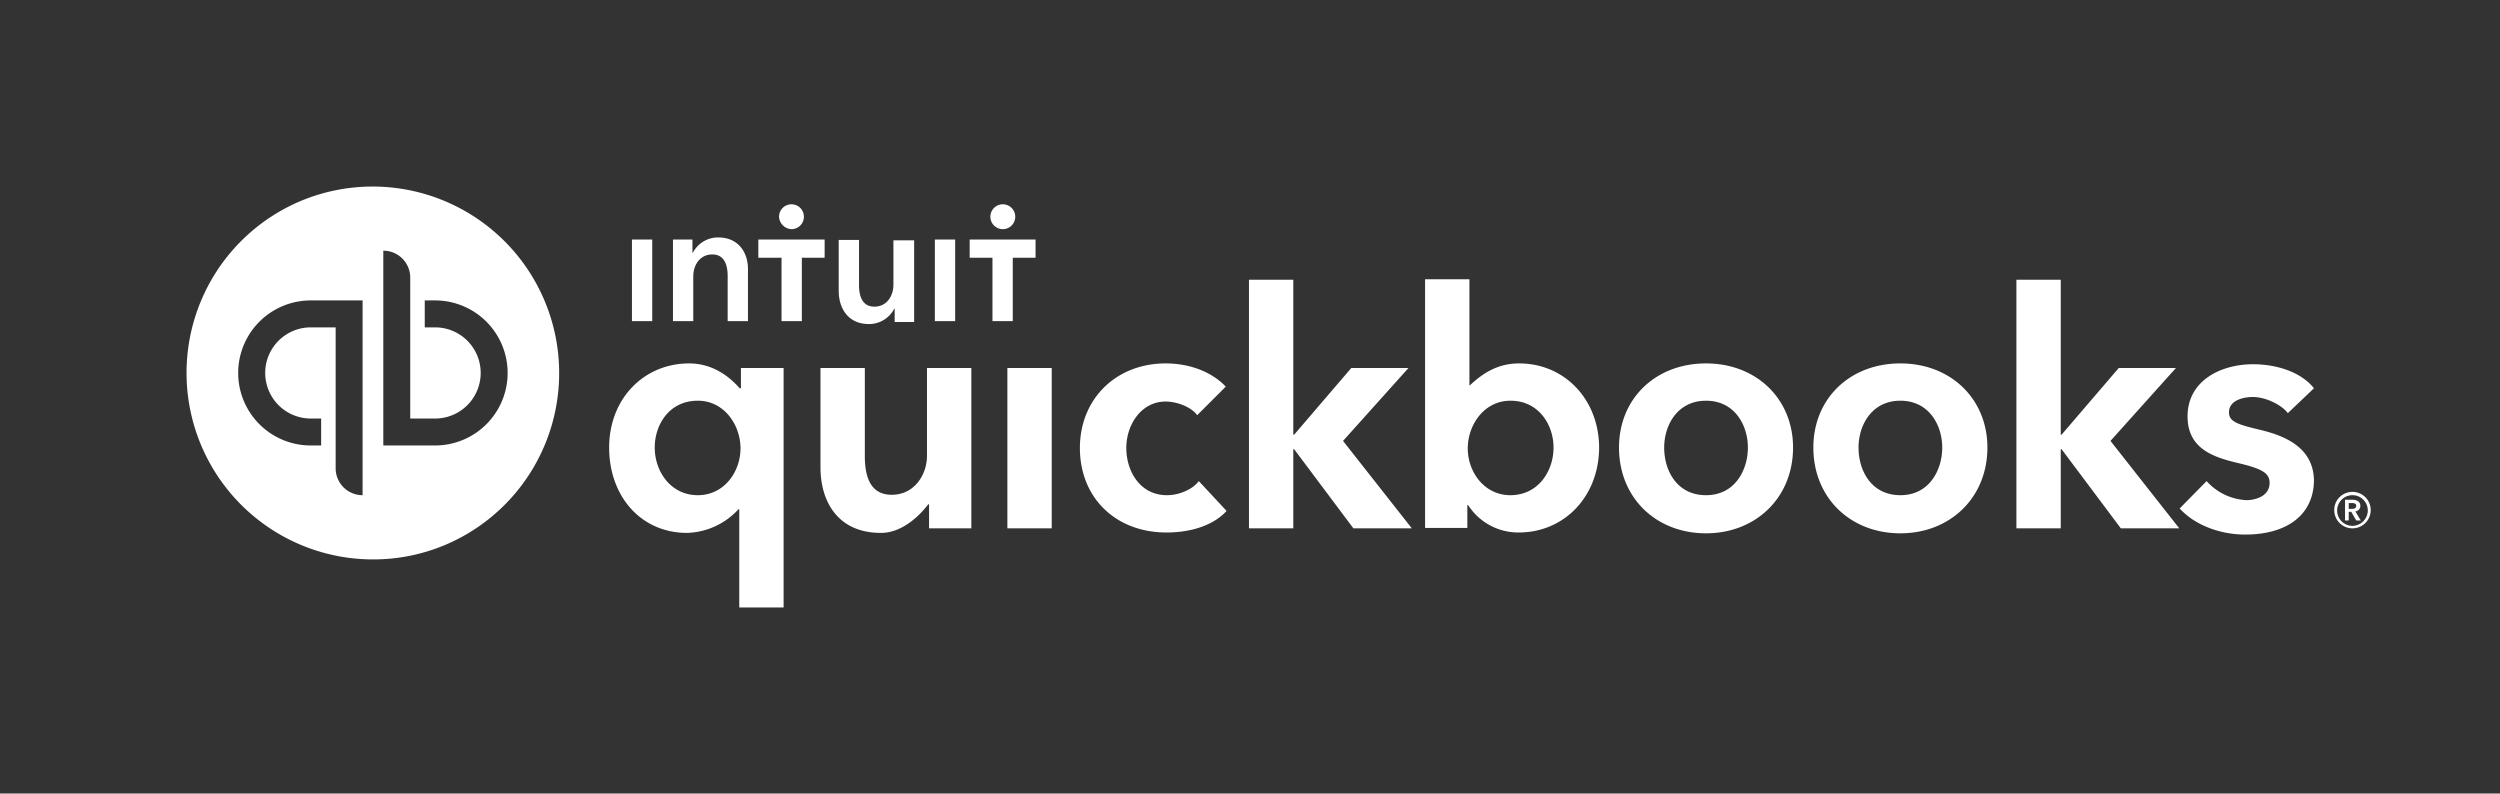 <?xml version="1.0" encoding="utf-8"?>
<!-- Generator: Adobe Illustrator 24.3.0, SVG Export Plug-In . SVG Version: 6.00 Build 0)  -->
<svg xmlns="http://www.w3.org/2000/svg" width="603.3" height="191.5" viewBox="0 0 603.3 191.5">
  <rect x="0" y="0" width="603.3" height="191.5" fill="#333333" stroke="none"/>
  <g id="QB" transform="translate(-2417 -3923)">
    <g id="Wordmark" transform="translate(2417 3923)">
      <path id="_" data-name="®" d="M569.6,122.1c0-1.1-.9-1.5-1.9-1.5h-1.8v5h.9v-2.1h.6l1.2,2.1h1.1l-1.3-2.2a1.3,1.3,0,0,0,1.2-1.3Zm-2.8.7v-1.4h.8c.5,0,1,.1,1,.7s-.6.7-1.1.7Zm.9-4.1a4.37,4.37,0,0,0-4.4,4.4,4.4,4.4,0,1,0,4.4-4.4Zm0,8.2a3.7,3.7,0,1,1,3.7-3.7,3.76,3.76,0,0,1-3.7,3.7Z" fill="#fff"/>
      <path id="quickbooks" d="M281.6,119.5c-6.5,0-9.8-5.8-9.8-11.4s3.6-11.2,9.5-11.2c2.8,0,6.3,1.4,7.6,3.3l6.9-6.9c-3.3-3.5-8.6-5.6-14.5-5.6-12,0-20.7,8.6-20.7,20.4,0,12,8.6,20.4,20.9,20.4,5.9,0,11.3-1.7,14.5-5.2l-6.7-7.2C287.8,118.1,284.6,119.5,281.6,119.5Zm-38.5,8h10.7V88.8H243.1ZM223.7,110c0,4.5-3,9.4-8.5,9.4-4.3,0-6.5-3-6.5-9.3V88.8H198v24c0,8,4,15.8,14.6,15.8,5,0,9.2-4,11.4-6.9h.2v5.8h10.2V88.8H223.7Zm-45-16.3h-.2c-1.5-1.7-5.6-6-12.2-6-10.9,0-19.3,8.5-19.3,20.3s7.7,20.6,18.8,20.6a17.5,17.5,0,0,0,12.4-5.7h.2v23.7h10.7V88.8H178.8v4.9Zm-10.3,25.8c-6.6,0-10.4-5.8-10.4-11.5,0-5.4,3.4-11.3,10.4-11.3,6.4,0,10.3,5.9,10.3,11.5S174.8,119.5,168.4,119.5ZM411.7,87.7c-12.2,0-21,8.5-21,20.3,0,12.2,9,20.7,21,20.7s21-8.6,21-20.7C432.7,96.3,423.9,87.7,411.7,87.7Zm0,31.8c-7,0-10.1-5.9-10.1-11.5,0-5.4,3.2-11.3,10.1-11.3s10.1,5.9,10.1,11.3S418.7,119.5,411.7,119.5Zm133.6-15.8c-5.5-1.3-7.4-2-7.4-4.2,0-3.1,3.9-3.7,5.7-3.7,3.3,0,7.1,2,8.5,3.9l6.3-6c-2.9-3.7-8.6-5.8-14.7-5.8-7.7,0-15.8,3.9-15.8,12.6,0,7.5,5.8,9.7,11.6,11.1,6,1.4,8.2,2.4,8.2,4.9,0,3.6-4.1,4.2-5.5,4.2a13.76,13.76,0,0,1-9.7-4.6l-6.5,6.6c3.5,3.9,9.6,6.3,15.8,6.3,10.4,0,16.6-5,16.6-13.2-.2-8.2-7.7-10.8-13.1-12.1ZM525.1,88.8H511.3l-13.8,16.1h-.2V67.5H486.6v60h10.7V108.4h.2l14.3,19.1h14.1l-16.6-21.1ZM366.6,87.7c-4.9,0-8.5,2.1-11.9,5.3h-.1V67.4H343.9v60h10.2v-5.5h.2a14.37,14.37,0,0,0,12.2,6.6c11,0,19.4-8.7,19.4-20.6C385.8,96.3,377.5,87.7,366.6,87.7Zm-2.1,31.8c-6.4,0-10.3-5.7-10.3-11.3s3.9-11.5,10.3-11.5c6.9,0,10.4,5.9,10.4,11.3C374.9,113.7,371.2,119.5,364.5,119.5ZM339.9,88.8H326.1l-13.8,16.1h-.2V67.5H301.4v60h10.7V108.4h.2l14.3,19.1h14.1l-16.6-21.1Zm118.7-1.1c-12.2,0-21,8.5-21,20.3,0,12.2,9,20.7,21,20.7s21-8.6,21-20.7c0-11.7-8.8-20.3-21-20.3Zm0,31.8c-7,0-10.1-5.9-10.1-11.5,0-5.4,3.2-11.3,10.1-11.3s10.1,5.9,10.1,11.3-3.1,11.5-10.1,11.5Z" fill="#fff"/>
    </g>
    <path id="Subtraction_1" data-name="Subtraction 1" d="M45,90A45.012,45.012,0,0,1,27.484,3.536,45.012,45.012,0,0,1,62.516,86.464,44.718,44.718,0,0,1,45,90ZM30,34h6V68a6.49,6.49,0,0,0,6.49,6.5h.01v-47H30a17.5,17.5,0,1,0-.041,35H32.5V56H30a11,11,0,0,1,0-22ZM47.5,15.5v47H60a17.5,17.5,0,1,0,0-35H57.5V34H60a11,11,0,0,1,0,22H54V22a6.534,6.534,0,0,0-1.9-4.6,6.447,6.447,0,0,0-4.589-1.9Z" transform="translate(2462 3968)" fill="#fff"/>
    <path id="intuit" d="M191,55.3a3,3,0,1,0-3-3,3.15,3.15,0,0,0,3,3Zm-17.7,2a6.84,6.84,0,0,0-6.1,3.7h-.1V57.8h-4.7V77.5h4.9V66.7c0-2.6,1.5-5.3,4.6-5.3s3.7,2.9,3.7,5.2V77.5h4.9V65.2C180.6,61.2,178.4,57.3,173.3,57.3ZM152.5,77.5h4.9V57.8h-4.9ZM242,55.3a3,3,0,1,0-3-3,3,3,0,0,0,3,3Zm-8,2.5v4.4h5.5V77.5h4.9V62.2h5.5V57.8Zm-8.4,19.7h4.9V57.8h-4.9ZM183.1,62.2h5.5V77.5h4.9V62.2H199V57.8H183v4.4Zm32.5,6.5c0,2.6-1.5,5.3-4.6,5.3s-3.7-2.9-3.7-5.2V57.9h-4.9V70.2c0,4,2.1,8,7.3,8a6.84,6.84,0,0,0,6.1-3.7h.1v3.2h4.7V58h-5Z" transform="translate(2417 3923)" fill="#fff"/>
    <rect id="Clearspace" width="603.3" height="191.5" transform="translate(2417 3923)" fill="none"/>
  </g>
</svg>
